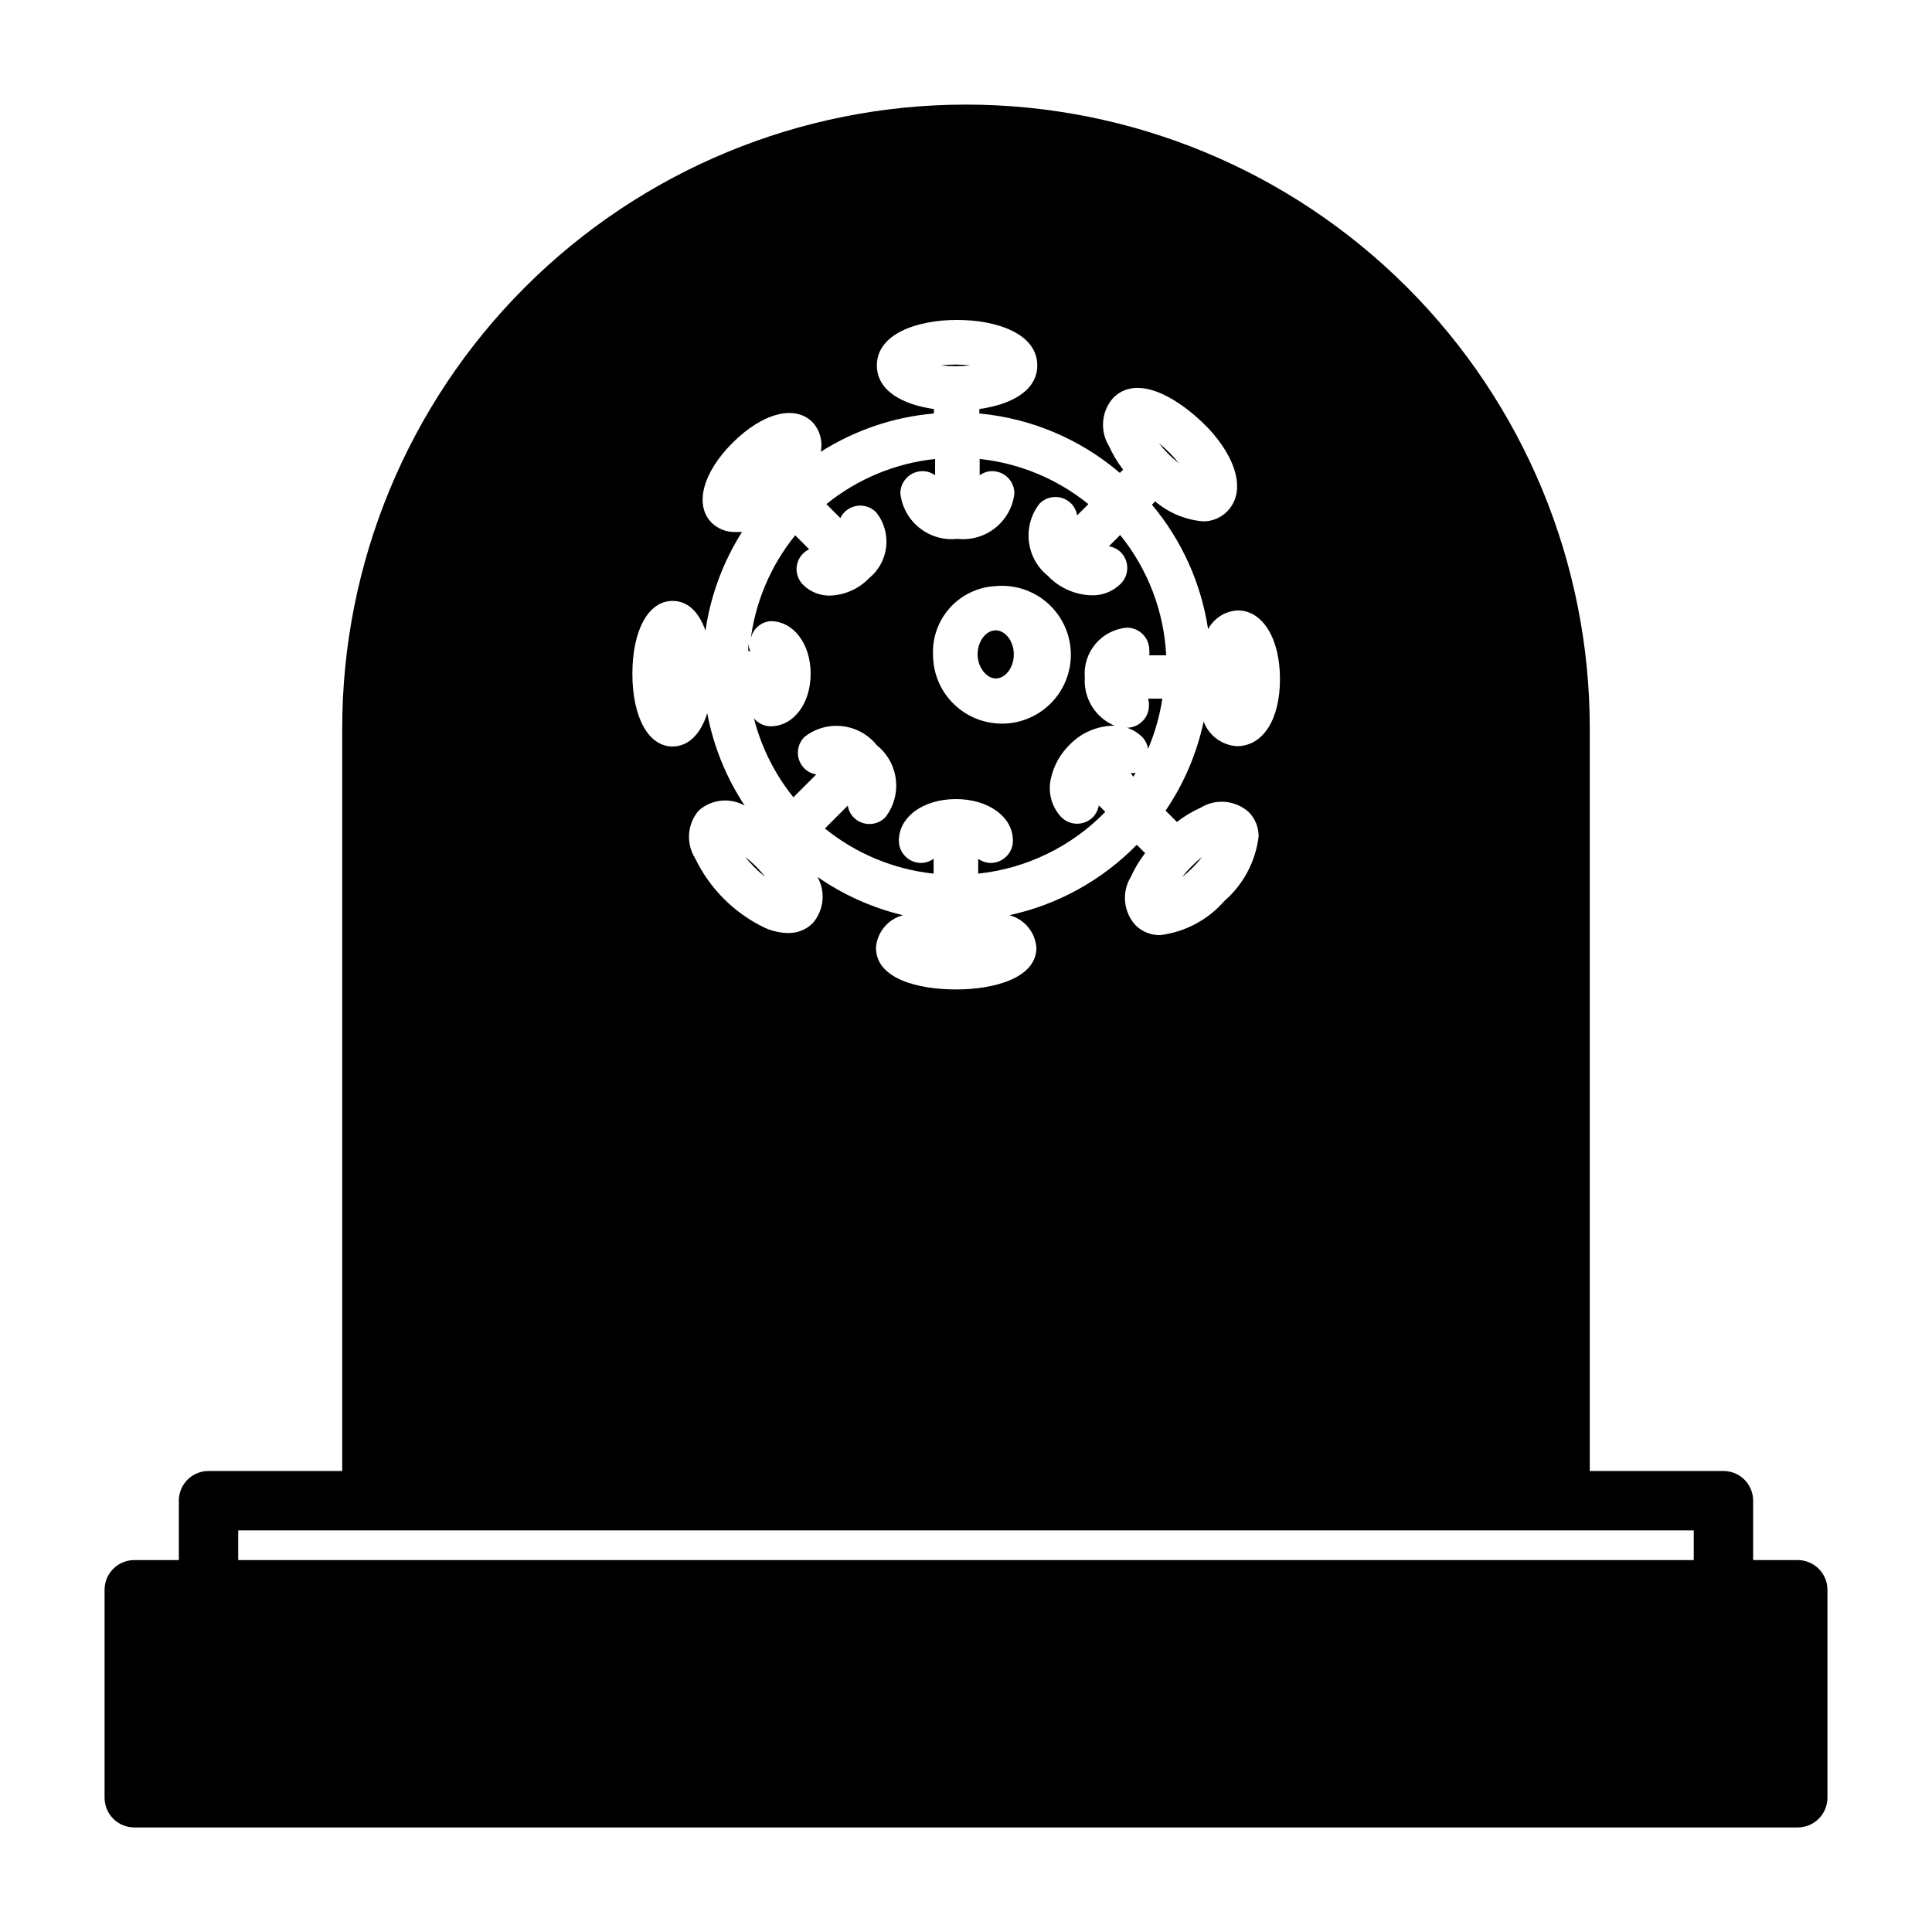<?xml version="1.0" encoding="UTF-8"?>
<!-- Uploaded to: ICON Repo, www.iconrepo.com, Generator: ICON Repo Mixer Tools -->
<svg fill="#000000" width="800px" height="800px" version="1.1" viewBox="144 144 512 512" xmlns="http://www.w3.org/2000/svg">
 <g>
  <path d="m620.41 557.44h-11.809v-15.742c0-2.09-0.828-4.09-2.305-5.566-1.477-1.477-3.477-2.305-5.566-2.305h-35.422v-196.8c0-43.844-17.418-85.895-48.422-116.89-31-31.004-73.047-48.418-116.89-48.418s-85.895 17.414-116.89 48.418c-31.004 31-48.418 73.051-48.418 116.89v196.8h-35.426c-4.348 0-7.871 3.523-7.871 7.871v15.742h-11.809c-4.348 0-7.871 3.527-7.871 7.875v55.105-0.004c0 2.09 0.828 4.09 2.305 5.566 1.477 1.477 3.477 2.309 5.566 2.309h440.83c2.09 0 4.09-0.832 5.566-2.309 1.477-1.477 2.309-3.477 2.309-5.566v-55.102c0-2.09-0.832-4.09-2.309-5.566-1.477-1.477-3.477-2.309-5.566-2.309zm-298.19-254.19c3.938 0 6.926 2.754 8.738 7.871v0.004c1.352-9.297 4.648-18.203 9.684-26.137h-1.812c-2.316 0.051-4.555-0.828-6.219-2.441-4.644-4.644-2.441-13.227 5.512-21.176 7.949-7.949 16.531-10.156 21.176-5.512v0.004c1.969 2.109 2.789 5.043 2.203 7.871 9.039-5.746 19.324-9.227 29.992-10.156v-1.18c-8.266-1.18-15.113-4.801-15.113-11.57 0-8.344 10.629-12.043 21.254-12.043 10.629 0 21.254 3.699 21.254 12.043 0 6.769-7.008 10.391-15.352 11.57v1.18c13.742 1.277 26.746 6.777 37.238 15.746l0.867-0.867h-0.004c-1.5-1.945-2.769-4.059-3.777-6.297-2.445-4.051-1.969-9.223 1.18-12.754 5.902-5.902 15.742-0.945 23.617 6.535 7.871 7.477 12.359 17.633 6.535 23.617v-0.004c-1.707 1.715-4.039 2.656-6.457 2.602-4.644-0.41-9.047-2.254-12.594-5.277l-0.867 0.867c7.894 9.418 13.043 20.832 14.879 32.984 1.57-2.922 4.559-4.805 7.871-4.961 6.613 0 11.18 7.477 11.18 18.184s-4.488 17.793-11.414 17.793c-3.973-0.246-7.426-2.809-8.816-6.535-1.801 8.449-5.223 16.469-10.078 23.617l2.992 2.992c1.945-1.504 4.059-2.769 6.297-3.781 4.043-2.473 9.23-1.992 12.754 1.184 1.719 1.734 2.656 4.094 2.598 6.531-0.816 6.59-4.043 12.648-9.055 17.004-4.356 5.012-10.414 8.238-17.004 9.055-2.441 0.059-4.797-0.879-6.531-2.598-3.238-3.516-3.754-8.754-1.262-12.832 1.012-2.238 2.277-4.352 3.781-6.297l-2.207-2.207c-9.188 9.391-20.93 15.879-33.77 18.66 4.004 1.039 6.891 4.531 7.164 8.656 0 7.871-10.941 11.02-21.254 11.02s-21.254-2.914-21.254-11.02h-0.004c0.273-4.125 3.16-7.617 7.164-8.656-8.125-1.941-15.812-5.383-22.672-10.156 2.223 3.949 1.719 8.863-1.258 12.281-1.734 1.719-4.094 2.656-6.535 2.598-2.148-0.043-4.262-0.527-6.219-1.418-8.051-3.871-14.547-10.367-18.418-18.422-2.461-3.957-2.078-9.047 0.941-12.594 3.363-3.012 8.27-3.547 12.203-1.34-4.902-7.418-8.277-15.742-9.918-24.48-1.73 5.512-4.961 8.816-9.211 8.816-6.453 0-10.629-7.871-10.629-19.285 0-11.414 4.176-19.289 10.629-19.289zm270.64 254.19h-385.73v-7.871h385.73z"/>
  <path d="m401.18 240.83c-2.617-0.301-5.258-0.301-7.871 0 2.613 0.297 5.254 0.297 7.871 0z"/>
  <path d="m342.3 314.51v2.047h0.551c-0.309-0.641-0.492-1.336-0.551-2.047z"/>
  <path d="m462.58 371.11c-0.996 0.777-1.945 1.621-2.836 2.519-0.898 0.891-1.738 1.836-2.519 2.832 0.996-0.781 1.945-1.621 2.836-2.519 0.895-0.891 1.738-1.84 2.519-2.832z"/>
  <path d="m456.44 266.8c-0.785-0.992-1.625-1.938-2.519-2.836-0.895-0.895-1.84-1.734-2.832-2.519 0.781 0.996 1.621 1.941 2.516 2.836 0.895 0.898 1.84 1.738 2.836 2.519z"/>
  <path d="m448.49 330.96c0.004 3.231-2.594 5.859-5.824 5.902 1.512 0.488 2.887 1.324 4.016 2.441 0.84 0.859 1.391 1.961 1.574 3.148 1.812-4.258 3.082-8.727 3.777-13.305h-3.777c0.176 0.59 0.254 1.199 0.234 1.812z"/>
  <path d="m346.79 376.38c-1.562-1.992-3.363-3.789-5.356-5.352 1.566 1.988 3.363 3.785 5.356 5.352z"/>
  <path d="m348.2 308.61c6.062 0 10.629 5.984 10.629 13.934 0 7.949-4.566 13.934-10.629 13.934-1.707-0.027-3.32-0.805-4.406-2.125 1.949 7.648 5.519 14.789 10.469 20.938l6.062-6.062c-1.188-0.18-2.289-0.73-3.148-1.574-2.305-2.305-2.305-6.039 0-8.344 5.914-4.68 14.504-3.695 19.207 2.203 5.848 4.699 6.832 13.227 2.203 19.129-2.305 2.305-6.039 2.305-8.344 0-0.84-0.855-1.391-1.957-1.574-3.148l-6.062 6.062c8.25 6.68 18.258 10.836 28.812 11.965v-3.938 0.004c-0.965 0.695-2.117 1.078-3.305 1.102-3.262 0-5.906-2.644-5.906-5.906 0-6.297 6.453-11.02 15.113-11.02 8.66 0 15.113 4.723 15.113 11.02h0.004c0 3.262-2.644 5.906-5.906 5.906-1.188-0.023-2.34-0.406-3.305-1.102v3.938-0.004c12.797-1.355 24.719-7.148 33.691-16.371l-1.73-1.73v-0.004c-0.184 1.188-0.734 2.289-1.574 3.148-2.305 2.305-6.039 2.305-8.344 0-2.609-2.746-3.644-6.629-2.758-10.312 0.75-3.383 2.477-6.477 4.961-8.895 3.109-3.227 7.402-5.047 11.887-5.039-5.074-2.137-8.238-7.258-7.871-12.75-0.285-3.238 0.734-6.457 2.836-8.941 2.098-2.481 5.102-4.023 8.34-4.285 3.262 0 5.906 2.644 5.906 5.902 0.059 0.473 0.059 0.949 0 1.418h4.488-0.004c-0.59-11.648-4.859-22.812-12.199-31.879l-2.992 2.992v-0.004c1.188 0.184 2.289 0.734 3.148 1.574 2.301 2.305 2.301 6.039 0 8.348-2.082 2.074-4.934 3.188-7.871 3.066-4.363-0.16-8.488-2.023-11.492-5.195-5.824-4.719-6.773-13.242-2.129-19.129 2.309-2.301 6.039-2.301 8.348 0 0.84 0.859 1.391 1.961 1.574 3.148l2.992-2.992-0.004 0.004c-8.25-6.684-18.254-10.836-28.809-11.965v4.328c0.961-0.703 2.113-1.086 3.305-1.102 3.262 0 5.902 2.641 5.902 5.902-0.863 7.492-7.617 12.875-15.113 12.043-7.492 0.832-14.25-4.551-15.113-12.043 0-3.262 2.644-5.902 5.902-5.902 1.191 0.016 2.348 0.398 3.309 1.102v-4.328c-10.559 1.129-20.562 5.281-28.812 11.965l3.699 3.699c0.277-0.582 0.652-1.113 1.102-1.574 2.305-2.305 6.039-2.305 8.344 0 4.32 5.328 3.508 13.145-1.809 17.477-2.723 2.848-6.453 4.516-10.391 4.644-2.648 0.047-5.203-0.977-7.086-2.836-1.371-1.332-2-3.25-1.688-5.137 0.316-1.883 1.535-3.492 3.262-4.309l-3.699-3.699c-6.555 8.105-10.676 17.902-11.887 28.258 0.148-2.918 2.438-5.277 5.352-5.508zm59.672-9.289c4.918-0.449 9.809 1.117 13.555 4.336 3.746 3.219 6.031 7.82 6.328 12.75 0.297 4.93-1.414 9.77-4.746 13.418-3.332 3.648-7.996 5.789-12.934 5.938-4.938 0.148-9.727-1.707-13.27-5.148-3.547-3.441-5.547-8.172-5.543-13.109-0.195-4.609 1.445-9.109 4.555-12.516 3.113-3.406 7.445-5.445 12.055-5.668z"/>
  <path d="m444.32 349.86 0.629-1.023h0.004c-0.422 0.043-0.844 0.043-1.262 0z"/>
  <path d="m407.87 323.8c2.598 0 4.801-2.914 4.801-6.375 0-3.465-2.203-6.375-4.801-6.375s-4.801 2.914-4.801 6.375 2.438 6.375 4.801 6.375z"/>
 </g>
</svg>